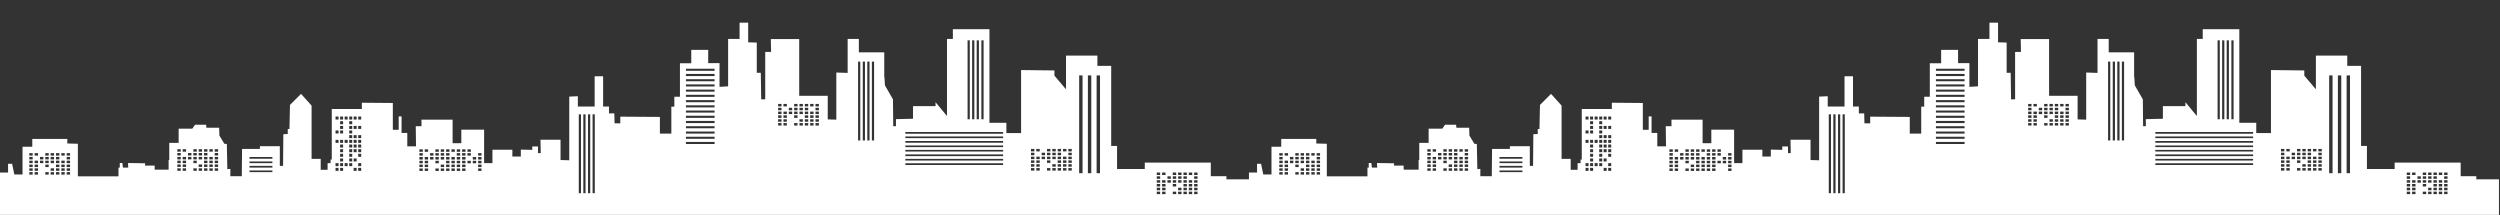 <?xml version="1.0" encoding="UTF-8"?>
<svg id="_レイヤー_1" xmlns="http://www.w3.org/2000/svg" version="1.1" viewBox="0 0 1920 165">
  <rect x="0" y="0" width="1920" height="165" fill="#333333" stroke="none"/>
  <!-- Generator: Adobe Illustrator 29.5.1, SVG Export Plug-In . SVG Version: 2.1.0 Build 141)  -->
  <defs>
    <style>
      .st0 {
        fill: #fff;
        fill-rule: evenodd;
      }
    </style>
  </defs>
  <path class="st0" d="M118.6,130.3h10.9v-7.4h.5v-13.2h7.2v-10.9h10.5l2.1-3h8.5l.2,2.3h9.8l.2,6,3.8,6.3,1.9.2.4,19.3,2.3-.2v5.6h8.8l.2-20.9h13.7v-2.1h15.3v15.1h2.5l.2-24.3,3.4-.2v-3.8h1.3l.4-18.5,8.5-8.5,8.1,9v40.9h7v8.4h5.3v-5.1h2.3v-2.8h.9v-38.8h23.1v-4.8l23.8.2v20.6h4.5v-10.3h2.2v12.7h4.4v10.3h6.7l-.2-15.5h4.4v-5h23.9v18.1h6.7v-10.4h17.5v25.7h6.4v-10.3h15.3v5.2h6.5v-5.3l8.8.2v-2.6h4.4v5.1h2.1l-.2-10.3h15.4v15.6c.1,0,6.7.2,6.7.2v-48.9c-.1,0,6.6-.3,6.6-.3v7.9h12.9v-23.2h6.5v23.2h4.5v5.3h4.1l.2,7.6h4.4v-5.1l30.4.2v12.8h8.8v-20.7h2.3v-7.6h4.3v-25.7h8.7v-10.3h13v10.2h8.7v18.2l6.6-.4V29.9h8.8v-12.5h6.6v15.1l6.6.2v23.2h3.1l.3,20.4h3.1v-36.4h4.5l-.2-9.9h21.8v43.6h21.9v18.1l6.6.2v-36.2l8.7.3v-26.1h8.6v10.3h19.5v18.5c.3,0,.4,7,.6,7l6.1,10.6.2,20.6h2.1v-5.4l13.1-.3v-9.7h17.3v-3l8.8,10.6V29.9h4.5v-7.5h28.1v71.9h13v7.9h11.3v-48.4l25.6.3v4l8.9,10.5v-25.9h24.1v7.9h10.6v61.5h4.5v17.7h21.3v-4.9h50.7v10.4h12v2.4h17.4v27.3H0v-32.5h6.2v-6.7h3.1l1.7,8.2h6.3v-21.3h7.5v-6h26.9v3.5l8.1.2v25h31.2v-6.7h1v-3.5h2l.4,3.5h4.1l-.2-3.5,13.2.2-.2,1.8h7.5v2.9h0l-.2.2h0ZM446.2,87.8h-1.7v60.6h1.7s0-60.6,0-60.6ZM449.7,87.8h-1.7v60.6h1.7s0-60.6,0-60.6ZM453.3,87.8h-1.7v60.6h1.7s0-60.6,0-60.6ZM456.8,87.8h-1.7v60.6h1.7s0-60.6,0-60.6ZM660.7,47.3h-1.7v60.6h1.7s0-60.6,0-60.6ZM664.3,47.3h-1.7v60.6h1.7s0-60.6,0-60.6ZM667.8,47.3h-1.7v60.6h1.7s0-60.6,0-60.6ZM671.3,47.3h-1.7v60.6h1.7s0-60.6,0-60.6ZM744.8,31h-1.7v60.6h1.7V31ZM748.3,31h-1.7v60.6h1.7V31ZM751.8,31h-1.7v60.6h1.7V31ZM755.4,31h-1.7v60.6h1.7V31ZM526.8,52.8v1.6h22v-1.6h-22ZM526.8,56.8v1.6h22v-1.6h-22ZM526.8,60.8v1.6h22v-1.6h-22ZM526.8,64.8v1.6h22v-1.6h-22ZM526.8,68.8v1.6h22v-1.6h-22ZM526.8,72.8v1.6h22v-1.6h-22ZM526.8,76.9v1.6h22v-1.6h-22ZM526.8,80.9v1.6h22v-1.6h-22ZM526.8,84.9v1.6h22v-1.6h-22ZM526.8,88.9v1.6h22v-1.6h-22ZM526.8,92.9v1.6h22v-1.6h-22ZM526.8,96.9v1.6h22v-1.6h-22ZM526.8,101v1.6h22v-1.6h-22ZM526.8,105v1.6h22v-1.6h-22ZM526.8,109v1.6h22v-1.6h-22ZM695.3,101.4v1.3h75.1v-1.3h-75.1ZM695.3,104.8v1.3h75.1v-1.3h-75.1ZM695.3,108.3v1.3h75.1v-1.3h-75.1ZM695.3,111.7v1.3h75.1v-1.3h-75.1ZM695.3,115.1v1.3h75.1v-1.3h-75.1ZM695.3,118.6v1.3h75.1v-1.3h-75.1ZM695.3,122v1.3h75.1v-1.3h-75.1ZM695.3,125.4v1.3h75.1v-1.3h-75.1ZM191.6,120.6v1.3h17.6v-1.3h-17.6ZM191.6,124v1.3h17.6v-1.3h-17.6ZM191.6,127.4v1.3h17.6v-1.3s-17.6,0-17.6,0ZM191.6,130.9v1.3h17.6v-1.3h-17.6ZM844.8,57.9h-2.6v75.1h2.6V57.9ZM838.1,57.9h-2.6v75.1h2.6V57.9ZM831.4,57.9h-2.6v75.1h2.6V57.9ZM260,89.5h-2.3v2.3h2.3v-2.3ZM263.5,89.5h-2.3v2.3h2.3v-2.3ZM267,89.5h-2.3v2.3h2.3v-2.3ZM270.5,89.5h-2.3v2.3h2.3v-2.3ZM273.9,89.5h-2.3v2.3h2.3v-2.3ZM277.4,89.5h-2.3v2.3h2.3v-2.3ZM263.5,93.1h-2.3v2.3h2.3v-2.3ZM270.5,93.1h-2.3v2.3h2.3v-2.3ZM263.5,96.7h-2.3v2.3h2.3v-2.3ZM270.5,96.7h-2.3v2.3h2.3v-2.3ZM273.9,96.7h-2.3v2.3h2.3v-2.3ZM277.4,96.7h-2.3v2.3h2.3v-2.3ZM260,100.2h-2.3v2.3h2.3v-2.3ZM263.5,100.2h-2.3v2.3h2.3v-2.3ZM270.5,100.2h-2.3v2.3h2.3v-2.3ZM270.5,103.8h-2.3v2.3h2.3v-2.3ZM273.9,103.8h-2.3v2.3h2.3v-2.3ZM277.4,103.8h-2.3v2.3h2.3v-2.3ZM260,107.4h-2.3v2.3h2.3v-2.3ZM263.5,107.4h-2.3v2.3h2.3v-2.3ZM267,107.4h-2.3v2.3h2.3v-2.3ZM270.5,107.4h-2.3v2.3h2.3v-2.3ZM273.9,107.4h-2.3v2.3h2.3v-2.3ZM277.4,107.4h-2.3v2.3h2.3v-2.3ZM263.5,111h-2.3v2.3h2.3v-2.3ZM270.5,111h-2.3v2.3h2.3v-2.3ZM273.9,111h-2.3v2.3h2.3v-2.3ZM277.4,111h-2.3v2.3h2.3v-2.3ZM263.5,114.6h-2.3v2.3h2.3v-2.3ZM270.5,114.6h-2.3v2.3h2.3v-2.3ZM273.9,114.6h-2.3v2.3h2.3v-2.3ZM277.4,114.6h-2.3v2.3h2.3v-2.3ZM263.5,118.1h-2.3v2.3h2.3v-2.3ZM270.5,118.1h-2.3v2.3h2.3v-2.3ZM277.4,118.1h-2.3v2.3h2.3v-2.3ZM263.5,121.7h-2.3v2.3h2.3v-2.3ZM270.5,121.7h-2.3v2.3h2.3v-2.3ZM273.9,121.7h-2.3v2.3h2.3v-2.3ZM260,125.3h-2.3v2.3h2.3v-2.3ZM263.5,125.3h-2.3v2.3h2.3v-2.3ZM267,125.3h-2.3v2.3h2.3v-2.3ZM270.5,125.3h-2.3v2.3h2.3v-2.3ZM277.4,125.3h-2.3v2.3h2.3v-2.3ZM260,128.9h-2.3v2.3h2.3v-2.3ZM263.5,128.9h-2.3v2.3h2.3v-2.3ZM273.9,128.9h-2.3v2.3h2.3v-2.3ZM277.4,128.9h-2.3v2.3h2.3v-2.3ZM322.1,129.4v1.9h2.6v-1.9h-2.6ZM322.1,126.4v1.9h2.6v-1.9h-2.6ZM322.1,123.5v1.9h2.6v-1.9h-2.6ZM322.1,120.6v1.9h2.6v-1.9h-2.6ZM322.1,117.6v1.9h2.6v-1.9h-2.6ZM322.1,114.7v1.9h2.6v-1.9h-2.6ZM326.2,129.4v1.9h2.6v-1.9h-2.6ZM326.2,126.4v1.9h2.6v-1.9h-2.6ZM326.2,123.5v1.9h2.6v-1.9h-2.6ZM326.2,120.6v1.9h2.6v-1.9h-2.6ZM326.2,114.7v1.9h2.6v-1.9h-2.6ZM330.3,120.6v1.9h2.6v-1.9h-2.6ZM330.3,117.6v1.9h2.6v-1.9h-2.6ZM334.4,129.4v1.9h2.6v-1.9h-2.6ZM334.4,123.5v1.9h2.6v-1.9h-2.6ZM334.4,120.6v1.9h2.6v-1.9h-2.6ZM334.4,117.6v1.9h2.6v-1.9h-2.6ZM334.4,114.7v1.9h2.6v-1.9h-2.6ZM338.5,129.4v1.9h2.6v-1.9h-2.6ZM338.5,126.4v1.9h2.6v-1.9h-2.6ZM338.5,120.6v1.9h2.6v-1.9h-2.6ZM338.5,117.6v1.9h2.6v-1.9h-2.6ZM338.5,114.7v1.9h2.6v-1.9h-2.6ZM342.6,129.4v1.9h2.6v-1.9h-2.6ZM342.6,126.4v1.9h2.6v-1.9h-2.6ZM342.6,123.5v1.9h2.6v-1.9h-2.6ZM342.6,120.6v1.9h2.6v-1.9h-2.6ZM342.6,117.6v1.9h2.6v-1.9h-2.6ZM342.6,114.7v1.9h2.6v-1.9h-2.6ZM346.7,129.4v1.9h2.6v-1.9h-2.6ZM346.7,126.4v1.9h2.6v-1.9h-2.6ZM346.7,123.5v1.9h2.6v-1.9h-2.6ZM346.7,120.6v1.9h2.6v-1.9h-2.6ZM346.7,114.7v1.9h2.6v-1.9h-2.6ZM350.8,129.4v1.9h2.6v-1.9h-2.6ZM350.8,126.4v1.9h2.6v-1.9h-2.6ZM350.8,123.5v1.9h2.6v-1.9h-2.6ZM350.8,120.6v1.9h2.6v-1.9h-2.6ZM350.8,117.6v1.9h2.6v-1.9h-2.6ZM350.8,114.7v1.9h2.6v-1.9h-2.6ZM597.6,94.5v1.9h2.6v-1.9h-2.6ZM597.6,91.6v1.9h2.6v-1.9h-2.6ZM597.6,88.6v1.9h2.6v-1.9h-2.6ZM597.6,85.7v1.9h2.6v-1.9h-2.6ZM597.6,82.8v1.9h2.6v-1.9h-2.6ZM597.6,79.8v1.9h2.6v-1.9h-2.6ZM601.7,94.5v1.9h2.6v-1.9h-2.6ZM601.7,91.6v1.9h2.6v-1.9h-2.6ZM601.7,88.6v1.9h2.6v-1.9h-2.6ZM601.7,85.7v1.9h2.6v-1.9h-2.6ZM601.7,79.8v1.9h2.6v-1.9h-2.6ZM605.8,85.7v1.9h2.6v-1.9h-2.6ZM605.8,82.8v1.9h2.6v-1.9h-2.6ZM609.9,94.5v1.9h2.6v-1.9h-2.6ZM609.9,88.6v1.9h2.6v-1.9h-2.6ZM609.9,85.7v1.9h2.6v-1.9h-2.6ZM609.9,82.8v1.9h2.6v-1.9h-2.6ZM609.9,79.8v1.9h2.6v-1.9h-2.6ZM614,94.5v1.9h2.6v-1.9h-2.6ZM614,91.6v1.9h2.6v-1.9h-2.6ZM614,85.7v1.9h2.6v-1.9h-2.6ZM614,82.8v1.9h2.6v-1.9h-2.6ZM614,79.8v1.9h2.6v-1.9h-2.6ZM618.1,94.5v1.9h2.6v-1.9h-2.6ZM618.1,91.6v1.9h2.6v-1.9h-2.6ZM618.1,88.6v1.9h2.6v-1.9h-2.6ZM618.1,85.7v1.9h2.6v-1.9h-2.6ZM618.1,82.8v1.9h2.6v-1.9h-2.6ZM618.1,79.8v1.9h2.6v-1.9h-2.6ZM622.2,94.5v1.9h2.6v-1.9h-2.6ZM622.2,91.6v1.9h2.6v-1.9h-2.6ZM622.2,88.6v1.9h2.6v-1.9h-2.6ZM622.2,85.7v1.9h2.6v-1.9h-2.6ZM622.2,79.8v1.9h2.6v-1.9h-2.6ZM626.3,94.5v1.9h2.6v-1.9h-2.6ZM626.3,91.6v1.9h2.6v-1.9h-2.6ZM626.3,88.6v1.9h2.6v-1.9h-2.6ZM626.3,85.7v1.9h2.6v-1.9h-2.6ZM626.3,82.8v1.9h2.6v-1.9h-2.6ZM626.3,79.8v1.9h2.6v-1.9h-2.6ZM136.2,129.3v1.9h2.6v-1.9h-2.6ZM136.2,126.3v1.9h2.6v-1.9s-2.6,0-2.6,0ZM136.2,123.4v1.9h2.6v-1.9h-2.6ZM136.2,120.5v1.9h2.6v-1.9h-2.6ZM136.2,117.5v1.9h2.6v-1.9h-2.6ZM136.2,114.6v1.9h2.6v-1.9h-2.6ZM140.3,129.3v1.9h2.6v-1.9h-2.6ZM140.3,126.3v1.9h2.6v-1.9s-2.6,0-2.6,0ZM140.3,123.4v1.9h2.6v-1.9h-2.6ZM140.3,120.5v1.9h2.6v-1.9h-2.6ZM140.3,114.6v1.9h2.6v-1.9h-2.6ZM144.4,120.5v1.9h2.6v-1.9h-2.6ZM144.4,117.5v1.9h2.6v-1.9h-2.6ZM148.5,129.3v1.9h2.6v-1.9h-2.6ZM148.5,123.4v1.9h2.6v-1.9h-2.6ZM148.5,120.5v1.9h2.6v-1.9h-2.6ZM148.5,117.5v1.9h2.6v-1.9h-2.6ZM148.5,114.6v1.9h2.6v-1.9h-2.6ZM152.6,129.3v1.9h2.6v-1.9h-2.6ZM152.6,126.3v1.9h2.6v-1.9s-2.6,0-2.6,0ZM152.6,120.5v1.9h2.6v-1.9h-2.6ZM152.6,117.5v1.9h2.6v-1.9h-2.6ZM152.6,114.6v1.9h2.6v-1.9h-2.6ZM156.7,129.3v1.9h2.6v-1.9h-2.6ZM156.7,126.3v1.9h2.6v-1.9s-2.6,0-2.6,0ZM156.7,123.4v1.9h2.6v-1.9h-2.6ZM156.7,120.5v1.9h2.6v-1.9h-2.6ZM156.7,117.5v1.9h2.6v-1.9h-2.6ZM156.7,114.6v1.9h2.6v-1.9h-2.6ZM160.8,129.3v1.9h2.6v-1.9h-2.6ZM160.8,126.3v1.9h2.6v-1.9s-2.6,0-2.6,0ZM160.8,123.4v1.9h2.6v-1.9h-2.6ZM160.8,120.5v1.9h2.6v-1.9h-2.6ZM160.8,114.6v1.9h2.6v-1.9h-2.6ZM164.9,129.3v1.9h2.6v-1.9h-2.6ZM164.9,126.3v1.9h2.6v-1.9s-2.6,0-2.6,0ZM164.9,123.4v1.9h2.6v-1.9h-2.6ZM164.9,120.5v1.9h2.6v-1.9h-2.6ZM164.9,117.5v1.9h2.6v-1.9h-2.6ZM164.9,114.6v1.9h2.6v-1.9h-2.6ZM22.5,132.2v1.9h2.6v-1.9h-2.6ZM22.5,129.3v1.9h2.6v-1.9h-2.6ZM22.5,126.4v1.9h2.6v-1.9h-2.6ZM22.5,123.4v1.9h2.6v-1.9h-2.6ZM22.5,120.5v1.9h2.6v-1.9h-2.6ZM22.5,117.6v1.9h2.6v-1.9h-2.6ZM26.6,132.2v1.9h2.6v-1.9h-2.6ZM26.6,129.3v1.9h2.6v-1.9h-2.6ZM26.6,126.4v1.9h2.6v-1.9h-2.6ZM26.6,123.4v1.9h2.6v-1.9h-2.6ZM26.6,117.6v1.9h2.6v-1.9h-2.6ZM30.7,123.4v1.9h2.6v-1.9s-2.6,0-2.6,0ZM30.7,120.5v1.9h2.6v-1.9s-2.6,0-2.6,0ZM34.8,132.2v1.9h2.6v-1.9h-2.6ZM34.8,126.4v1.9h2.6v-1.9h-2.6ZM34.8,123.4v1.9h2.6v-1.9h-2.6ZM34.8,120.5v1.9h2.6v-1.9h-2.6ZM34.8,117.6v1.9h2.6v-1.9h-2.6ZM38.9,132.2v1.9h2.6v-1.9h-2.6ZM38.9,129.3v1.9h2.6v-1.9h-2.6ZM38.9,123.4v1.9h2.6v-1.9h-2.6ZM38.9,120.5v1.9h2.6v-1.9h-2.6ZM38.9,117.6v1.9h2.6v-1.9h-2.6ZM43,132.2v1.9h2.6v-1.9h-2.6ZM43,129.3v1.9h2.6v-1.9h-2.6ZM43,126.4v1.9h2.6v-1.9h-2.6ZM43,123.4v1.9h2.6v-1.9h-2.6ZM43,120.5v1.9h2.6v-1.9h-2.6ZM43,117.6v1.9h2.6v-1.9h-2.6ZM47.1,132.2v1.9h2.6v-1.9h-2.6ZM47.1,129.3v1.9h2.6v-1.9h-2.6ZM47.1,126.4v1.9h2.6v-1.9h-2.6ZM47.1,123.4v1.9h2.6v-1.9h-2.6ZM47.1,117.6v1.9h2.6v-1.9h-2.6ZM51.2,132.2v1.9h2.6v-1.9h-2.6ZM51.2,129.3v1.9h2.6v-1.9h-2.6ZM51.2,126.4v1.9h2.6v-1.9h-2.6ZM51.2,123.4v1.9h2.6v-1.9h-2.6ZM51.2,120.5v1.9h2.6v-1.9h-2.6ZM51.2,117.6v1.9h2.6v-1.9h-2.6ZM791.8,129.1v1.9h2.6v-1.9h-2.6ZM791.8,126.1v1.9h2.6v-1.9h-2.6ZM791.8,123.2v1.9h2.6v-1.9h-2.6ZM791.8,120.3v1.9h2.6v-1.9h-2.6ZM791.8,117.3v1.9h2.6v-1.9h-2.6ZM791.8,114.4v1.9h2.6v-1.9h-2.6ZM795.9,129.1v1.9h2.6v-1.9h-2.6ZM795.9,126.1v1.9h2.6v-1.9h-2.6ZM795.9,123.2v1.9h2.6v-1.9h-2.6ZM795.9,120.3v1.9h2.6v-1.9h-2.6ZM795.9,114.4v1.9h2.6v-1.9h-2.6ZM800,120.3v1.9h2.6v-1.9h-2.6ZM800,117.3v1.9h2.6v-1.9h-2.6ZM804.1,129.1v1.9h2.6v-1.9h-2.6ZM804.1,123.2v1.9h2.6v-1.9h-2.6ZM804.1,120.3v1.9h2.6v-1.9h-2.6ZM804.1,117.3v1.9h2.6v-1.9h-2.6ZM804.1,114.4v1.9h2.6v-1.9h-2.6ZM808.2,129.1v1.9h2.6v-1.9h-2.6ZM808.2,126.1v1.9h2.6v-1.9h-2.6ZM808.2,120.3v1.9h2.6v-1.9h-2.6ZM808.2,117.3v1.9h2.6v-1.9h-2.6ZM808.2,114.4v1.9h2.6v-1.9h-2.6ZM812.3,129.1v1.9h2.6v-1.9h-2.6ZM812.3,126.1v1.9h2.6v-1.9h-2.6ZM812.3,123.2v1.9h2.6v-1.9h-2.6ZM812.3,120.3v1.9h2.6v-1.9h-2.6ZM812.3,117.3v1.9h2.6v-1.9h-2.6ZM812.3,114.4v1.9h2.6v-1.9h-2.6ZM816.4,129.1v1.9h2.6v-1.9h-2.6ZM816.4,126.1v1.9h2.6v-1.9h-2.6ZM816.4,123.2v1.9h2.6v-1.9h-2.6ZM816.4,120.3v1.9h2.6v-1.9h-2.6ZM816.4,114.4v1.9h2.6v-1.9h-2.6ZM820.5,129.1v1.9h2.6v-1.9h-2.6ZM820.5,126.1v1.9h2.6v-1.9h-2.6ZM820.5,123.2v1.9h2.6v-1.9h-2.6ZM820.5,120.3v1.9h2.6v-1.9h-2.6ZM820.5,117.3v1.9h2.6v-1.9h-2.6ZM820.5,114.4v1.9h2.6v-1.9h-2.6ZM888.4,147.2v1.9h2.6v-1.9h-2.6ZM888.4,144.2v1.9h2.6v-1.9h-2.6ZM888.4,141.3v1.9h2.6v-1.9h-2.6ZM888.4,138.4v1.9h2.6v-1.9h-2.6ZM888.4,135.4v1.9h2.6v-1.9h-2.6ZM888.4,132.5v1.9h2.6v-1.9h-2.6ZM892.5,147.2v1.9h2.6v-1.9h-2.6ZM892.5,144.2v1.9h2.6v-1.9h-2.6ZM892.5,141.3v1.9h2.6v-1.9h-2.6ZM892.5,138.4v1.9h2.6v-1.9h-2.6ZM892.5,132.5v1.9h2.6v-1.9h-2.6ZM896.6,138.4v1.9h2.6v-1.9h-2.6ZM896.6,135.4v1.9h2.6v-1.9h-2.6ZM900.7,147.2v1.9h2.6v-1.9h-2.6ZM900.7,141.3v1.9h2.6v-1.9h-2.6ZM900.7,138.4v1.9h2.6v-1.9h-2.6ZM900.7,135.4v1.9h2.6v-1.9h-2.6ZM900.7,132.5v1.9h2.6v-1.9h-2.6ZM904.8,147.2v1.9h2.6v-1.9h-2.6ZM904.8,144.2v1.9h2.6v-1.9h-2.6ZM904.8,138.4v1.9h2.6v-1.9h-2.6ZM904.8,135.4v1.9h2.6v-1.9h-2.6ZM904.8,132.5v1.9h2.6v-1.9h-2.6ZM908.9,147.2v1.9h2.6v-1.9h-2.6ZM908.9,144.2v1.9h2.6v-1.9h-2.6ZM908.9,141.3v1.9h2.6v-1.9h-2.6ZM908.9,138.4v1.9h2.6v-1.9h-2.6ZM908.9,135.4v1.9h2.6v-1.9h-2.6ZM908.9,132.5v1.9h2.6v-1.9h-2.6ZM913,147.2v1.9h2.6v-1.9h-2.6ZM913,144.2v1.9h2.6v-1.9h-2.6ZM913,141.3v1.9h2.6v-1.9h-2.6ZM913,138.4v1.9h2.6v-1.9h-2.6ZM913,132.5v1.9h2.6v-1.9h-2.6ZM917.1,147.2v1.9h2.6v-1.9h-2.6ZM917.1,144.2v1.9h2.6v-1.9h-2.6ZM917.1,141.3v1.9h2.6v-1.9h-2.6ZM917.1,138.4v1.9h2.6v-1.9h-2.6ZM917.1,135.4v1.9h2.6v-1.9h-2.6ZM917.1,132.5v1.9h2.6v-1.9h-2.6ZM354.9,129.4v1.9h2.6v-1.9h-2.6ZM354.9,126.4v1.9h2.6v-1.9h-2.6ZM354.9,123.5v1.9h2.6v-1.9h-2.6ZM354.9,120.6v1.9h2.6v-1.9h-2.6ZM354.9,117.6v1.9h2.6v-1.9h-2.6ZM354.9,114.7v1.9h2.6v-1.9h-2.6ZM359,123.5v1.9h2.6v-1.9h-2.6ZM359,117.6v1.9h2.6v-1.9h-2.6ZM359,114.7v1.9h2.6v-1.9h-2.6ZM363.1,123.5v1.9h2.6v-1.9h-2.6ZM363.1,120.6v1.9h2.6v-1.9h-2.6ZM367.2,129.4v1.9h2.6v-1.9h-2.6ZM367.2,126.4v1.9h2.6v-1.9h-2.6ZM367.2,123.5v1.9h2.6v-1.9h-2.6ZM367.2,120.6v1.9h2.6v-1.9h-2.6ZM367.2,117.6v1.9h2.6v-1.9h-2.6Z"/>
  <path class="st0" d="M1078.6,130.3h10.9v-7.4h.5v-13.2h7.2v-10.9h10.5l2.1-3h8.5l.2,2.3h9.8l.2,6,3.8,6.3,1.9.2.4,19.3,2.3-.2v5.6h8.8l.2-20.9h13.7v-2.1h15.3v15.1h2.5l.2-24.3,3.4-.2v-3.8h1.3l.4-18.5,8.5-8.5,8.1,9v40.9h7v8.4h5.3v-5.1h2.3v-2.8h.9v-38.8h23.1v-4.8l23.8.2v20.6h4.5v-10.3h2.2v12.7h4.4v10.3h6.7l-.2-15.5h4.4v-5h23.9v18.1h6.7v-10.4h17.5v25.7h6.4v-10.3h15.3v5.2h6.5v-5.3l8.8.2v-2.6h4.4v5.1h2.1l-.2-10.3h15.4v15.6l6.6.2v-48.9l6.6-.3v7.9h12.9v-23.2h6.5v23.2h4.5v5.3h4.1l.2,7.6h4.4v-5.1l30.4.2v12.8h8.8v-20.7h2.3v-7.6h4.3v-25.7h8.7v-10.3h13v10.2h8.7v18.2l6.6-.4V29.9h8.8v-12.5h6.6v15.1l6.6.2v23.2h3.1l.3,20.4h3.1v-36.4h4.5l-.2-9.9h21.8v43.6h21.9v18.1l6.6.2v-36.2l8.7.3v-26.1h8.6v10.3h19.5v18.5c.3,0,.4,7,.6,7l6.1,10.6.2,20.6h2.1v-5.4l13.1-.3v-9.7h17.3v-3l8.8,10.6V29.9h4.5v-7.5h28.1v71.9h13v7.9h11.3v-48.4l25.6.3v4l8.9,10.5v-25.9h24.1v7.9h10.6v61.5h4.5v17.7h21.3v-4.9h50.7v10.4h12v2.4h17.4v27.3h-960v-32.5h6.2v-6.7h3.1l1.7,8.2h6.3v-21.3h7.5v-6h26.9v3.5l8.1.2v25h31.2v-6.7h1v-3.5h2l.4,3.5h4.1l-.2-3.5,13.2.2-.2,1.8h7.5v2.9h0l.5.2h0ZM1406.2,87.8h-1.7v60.6h1.7s0-60.6,0-60.6ZM1409.7,87.8h-1.7v60.6h1.7s0-60.6,0-60.6ZM1413.3,87.8h-1.7v60.6h1.7s0-60.6,0-60.6ZM1416.8,87.8h-1.7v60.6h1.7s0-60.6,0-60.6ZM1620.7,47.3h-1.7v60.6h1.7s0-60.6,0-60.6ZM1624.3,47.3h-1.7v60.6h1.7s0-60.6,0-60.6ZM1627.8,47.3h-1.7v60.6h1.7s0-60.6,0-60.6ZM1631.3,47.3h-1.7v60.6h1.7s0-60.6,0-60.6ZM1704.8,31h-1.7v60.6h1.7V31ZM1708.3,31h-1.7v60.6h1.7V31ZM1711.8,31h-1.7v60.6h1.7V31ZM1715.4,31h-1.7v60.6h1.7V31ZM1486.8,52.8v1.6h22v-1.6h-22ZM1486.8,56.8v1.6h22v-1.6h-22ZM1486.8,60.8v1.6h22v-1.6h-22ZM1486.8,64.8v1.6h22v-1.6h-22ZM1486.8,68.8v1.6h22v-1.6h-22ZM1486.8,72.8v1.6h22v-1.6h-22ZM1486.8,76.9v1.6h22v-1.6h-22ZM1486.8,80.9v1.6h22v-1.6h-22ZM1486.8,84.9v1.6h22v-1.6h-22ZM1486.8,88.9v1.6h22v-1.6h-22ZM1486.8,92.9v1.6h22v-1.6h-22ZM1486.8,96.9v1.6h22v-1.6h-22ZM1486.8,101v1.6h22v-1.6h-22ZM1486.8,105v1.6h22v-1.6h-22ZM1486.8,109v1.6h22v-1.6h-22ZM1655.3,101.4v1.3h75.1v-1.3h-75.1ZM1655.3,104.8v1.3h75.1v-1.3h-75.1ZM1655.3,108.3v1.3h75.1v-1.3h-75.1ZM1655.3,111.7v1.3h75.1v-1.3h-75.1ZM1655.3,115.1v1.3h75.1v-1.3h-75.1ZM1655.3,118.6v1.3h75.1v-1.3h-75.1ZM1655.3,122v1.3h75.1v-1.3h-75.1ZM1655.3,125.4v1.3h75.1v-1.3h-75.1ZM1151.6,120.6v1.3h17.6v-1.3h-17.6ZM1151.6,124v1.3h17.6v-1.3h-17.6ZM1151.6,127.4v1.3h17.6v-1.3s-17.6,0-17.6,0ZM1151.6,130.9v1.3h17.6v-1.3h-17.6ZM1804.8,57.9h-2.6v75.1h2.6V57.9ZM1798.1,57.9h-2.6v75.1h2.6V57.9ZM1791.4,57.9h-2.6v75.1h2.6V57.9ZM1220,89.5h-2.3v2.3h2.3v-2.3ZM1223.5,89.5h-2.3v2.3h2.3v-2.3ZM1227,89.5h-2.3v2.3h2.3v-2.3ZM1230.5,89.5h-2.3v2.3h2.3v-2.3ZM1233.9,89.5h-2.3v2.3h2.3v-2.3ZM1237.4,89.5h-2.3v2.3h2.3v-2.3ZM1223.5,93.1h-2.3v2.3h2.3v-2.3ZM1230.5,93.1h-2.3v2.3h2.3v-2.3ZM1223.5,96.7h-2.3v2.3h2.3v-2.3ZM1230.5,96.7h-2.3v2.3h2.3v-2.3ZM1233.9,96.7h-2.3v2.3h2.3v-2.3ZM1237.4,96.7h-2.3v2.3h2.3v-2.3ZM1220,100.2h-2.3v2.3h2.3v-2.3ZM1223.5,100.2h-2.3v2.3h2.3v-2.3ZM1230.5,100.2h-2.3v2.3h2.3v-2.3ZM1230.5,103.8h-2.3v2.3h2.3v-2.3ZM1233.9,103.8h-2.3v2.3h2.3v-2.3ZM1237.4,103.8h-2.3v2.3h2.3v-2.3ZM1220,107.4h-2.3v2.3h2.3v-2.3ZM1223.5,107.4h-2.3v2.3h2.3v-2.3ZM1227,107.4h-2.3v2.3h2.3v-2.3ZM1230.5,107.4h-2.3v2.3h2.3v-2.3ZM1233.9,107.4h-2.3v2.3h2.3v-2.3ZM1237.4,107.4h-2.3v2.3h2.3v-2.3ZM1223.5,111h-2.3v2.3h2.3v-2.3ZM1230.5,111h-2.3v2.3h2.3v-2.3ZM1233.9,111h-2.3v2.3h2.3v-2.3ZM1237.4,111h-2.3v2.3h2.3v-2.3ZM1223.5,114.6h-2.3v2.3h2.3v-2.3ZM1230.5,114.6h-2.3v2.3h2.3v-2.3ZM1233.9,114.6h-2.3v2.3h2.3v-2.3ZM1237.4,114.6h-2.3v2.3h2.3v-2.3ZM1223.5,118.1h-2.3v2.3h2.3v-2.3ZM1230.5,118.1h-2.3v2.3h2.3v-2.3ZM1237.4,118.1h-2.3v2.3h2.3v-2.3ZM1223.5,121.7h-2.3v2.3h2.3v-2.3ZM1230.5,121.7h-2.3v2.3h2.3v-2.3ZM1233.9,121.7h-2.3v2.3h2.3v-2.3ZM1220,125.3h-2.3v2.3h2.3v-2.3ZM1223.5,125.3h-2.3v2.3h2.3v-2.3ZM1227,125.3h-2.3v2.3h2.3v-2.3ZM1230.5,125.3h-2.3v2.3h2.3v-2.3ZM1237.4,125.3h-2.3v2.3h2.3v-2.3ZM1220,128.9h-2.3v2.3h2.3v-2.3ZM1223.5,128.9h-2.3v2.3h2.3v-2.3ZM1233.9,128.9h-2.3v2.3h2.3v-2.3ZM1237.4,128.9h-2.3v2.3h2.3v-2.3ZM1282.1,129.4v1.9h2.6v-1.9h-2.6ZM1282.1,126.4v1.9h2.6v-1.9h-2.6ZM1282.1,123.5v1.9h2.6v-1.9h-2.6ZM1282.1,120.6v1.9h2.6v-1.9h-2.6ZM1282.1,117.6v1.9h2.6v-1.9h-2.6ZM1282.1,114.7v1.9h2.6v-1.9h-2.6ZM1286.2,129.4v1.9h2.6v-1.9h-2.6ZM1286.2,126.4v1.9h2.6v-1.9h-2.6ZM1286.2,123.5v1.9h2.6v-1.9h-2.6ZM1286.2,120.6v1.9h2.6v-1.9h-2.6ZM1286.2,114.7v1.9h2.6v-1.9h-2.6ZM1290.3,120.6v1.9h2.6v-1.9h-2.6ZM1290.3,117.6v1.9h2.6v-1.9h-2.6ZM1294.4,129.4v1.9h2.6v-1.9h-2.6ZM1294.4,123.5v1.9h2.6v-1.9h-2.6ZM1294.4,120.6v1.9h2.6v-1.9h-2.6ZM1294.4,117.6v1.9h2.6v-1.9h-2.6ZM1294.4,114.7v1.9h2.6v-1.9h-2.6ZM1298.5,129.4v1.9h2.6v-1.9h-2.6ZM1298.5,126.4v1.9h2.6v-1.9h-2.6ZM1298.5,120.6v1.9h2.6v-1.9h-2.6ZM1298.5,117.6v1.9h2.6v-1.9h-2.6ZM1298.5,114.7v1.9h2.6v-1.9h-2.6ZM1302.6,129.4v1.9h2.6v-1.9h-2.6ZM1302.6,126.4v1.9h2.6v-1.9h-2.6ZM1302.6,123.5v1.9h2.6v-1.9h-2.6ZM1302.6,120.6v1.9h2.6v-1.9h-2.6ZM1302.6,117.6v1.9h2.6v-1.9h-2.6ZM1302.6,114.7v1.9h2.6v-1.9h-2.6ZM1306.7,129.4v1.9h2.6v-1.9h-2.6ZM1306.7,126.4v1.9h2.6v-1.9h-2.6ZM1306.7,123.5v1.9h2.6v-1.9h-2.6ZM1306.7,120.6v1.9h2.6v-1.9h-2.6ZM1306.7,114.7v1.9h2.6v-1.9h-2.6ZM1310.8,129.4v1.9h2.6v-1.9h-2.6ZM1310.8,126.4v1.9h2.6v-1.9h-2.6ZM1310.8,123.5v1.9h2.6v-1.9h-2.6ZM1310.8,120.6v1.9h2.6v-1.9h-2.6ZM1310.8,117.6v1.9h2.6v-1.9h-2.6ZM1310.8,114.7v1.9h2.6v-1.9h-2.6ZM1557.6,94.5v1.9h2.6v-1.9h-2.6ZM1557.6,91.6v1.9h2.6v-1.9h-2.6ZM1557.6,88.6v1.9h2.6v-1.9h-2.6ZM1557.6,85.7v1.9h2.6v-1.9h-2.6ZM1557.6,82.8v1.9h2.6v-1.9h-2.6ZM1557.6,79.8v1.9h2.6v-1.9h-2.6ZM1561.7,94.5v1.9h2.6v-1.9h-2.6ZM1561.7,91.6v1.9h2.6v-1.9h-2.6ZM1561.7,88.6v1.9h2.6v-1.9h-2.6ZM1561.7,85.7v1.9h2.6v-1.9h-2.6ZM1561.7,79.8v1.9h2.6v-1.9h-2.6ZM1565.8,85.7v1.9h2.6v-1.9h-2.6ZM1565.8,82.8v1.9h2.6v-1.9h-2.6ZM1569.9,94.5v1.9h2.6v-1.9h-2.6ZM1569.9,88.6v1.9h2.6v-1.9h-2.6ZM1569.9,85.7v1.9h2.6v-1.9h-2.6ZM1569.9,82.8v1.9h2.6v-1.9h-2.6ZM1569.9,79.8v1.9h2.6v-1.9h-2.6ZM1574,94.5v1.9h2.6v-1.9h-2.6ZM1574,91.6v1.9h2.6v-1.9h-2.6ZM1574,85.7v1.9h2.6v-1.9h-2.6ZM1574,82.8v1.9h2.6v-1.9h-2.6ZM1574,79.8v1.9h2.6v-1.9h-2.6ZM1578.1,94.5v1.9h2.6v-1.9h-2.6ZM1578.1,91.6v1.9h2.6v-1.9h-2.6ZM1578.1,88.6v1.9h2.6v-1.9h-2.6ZM1578.1,85.7v1.9h2.6v-1.9h-2.6ZM1578.1,82.8v1.9h2.6v-1.9h-2.6ZM1578.1,79.8v1.9h2.6v-1.9h-2.6ZM1582.2,94.5v1.9h2.6v-1.9h-2.6ZM1582.2,91.6v1.9h2.6v-1.9h-2.6ZM1582.2,88.6v1.9h2.6v-1.9h-2.6ZM1582.2,85.7v1.9h2.6v-1.9h-2.6ZM1582.2,79.8v1.9h2.6v-1.9h-2.6ZM1586.3,94.5v1.9h2.6v-1.9h-2.6ZM1586.3,91.6v1.9h2.6v-1.9h-2.6ZM1586.3,88.6v1.9h2.6v-1.9h-2.6ZM1586.3,85.7v1.9h2.6v-1.9h-2.6ZM1586.3,82.8v1.9h2.6v-1.9h-2.6ZM1586.3,79.8v1.9h2.6v-1.9h-2.6ZM1096.2,129.3v1.9h2.6v-1.9h-2.6ZM1096.2,126.3v1.9h2.6v-1.9s-2.6,0-2.6,0ZM1096.2,123.4v1.9h2.6v-1.9h-2.6ZM1096.2,120.5v1.9h2.6v-1.9h-2.6ZM1096.2,117.5v1.9h2.6v-1.9h-2.6ZM1096.2,114.6v1.9h2.6v-1.9h-2.6ZM1100.3,129.3v1.9h2.6v-1.9h-2.6ZM1100.3,126.3v1.9h2.6v-1.9s-2.6,0-2.6,0ZM1100.3,123.4v1.9h2.6v-1.9h-2.6ZM1100.3,120.5v1.9h2.6v-1.9h-2.6ZM1100.3,114.6v1.9h2.6v-1.9h-2.6ZM1104.4,120.5v1.9h2.6v-1.9h-2.6ZM1104.4,117.5v1.9h2.6v-1.9h-2.6ZM1108.5,129.3v1.9h2.6v-1.9h-2.6ZM1108.5,123.4v1.9h2.6v-1.9h-2.6ZM1108.5,120.5v1.9h2.6v-1.9h-2.6ZM1108.5,117.5v1.9h2.6v-1.9h-2.6ZM1108.5,114.6v1.9h2.6v-1.9h-2.6ZM1112.6,129.3v1.9h2.6v-1.9h-2.6ZM1112.6,126.3v1.9h2.6v-1.9s-2.6,0-2.6,0ZM1112.6,120.5v1.9h2.6v-1.9h-2.6ZM1112.6,117.5v1.9h2.6v-1.9h-2.6ZM1112.6,114.6v1.9h2.6v-1.9h-2.6ZM1116.7,129.3v1.9h2.6v-1.9h-2.6ZM1116.7,126.3v1.9h2.6v-1.9s-2.6,0-2.6,0ZM1116.7,123.4v1.9h2.6v-1.9h-2.6ZM1116.7,120.5v1.9h2.6v-1.9h-2.6ZM1116.7,117.5v1.9h2.6v-1.9h-2.6ZM1116.7,114.6v1.9h2.6v-1.9h-2.6ZM1120.8,129.3v1.9h2.6v-1.9h-2.6ZM1120.8,126.3v1.9h2.6v-1.9s-2.6,0-2.6,0ZM1120.8,123.4v1.9h2.6v-1.9h-2.6ZM1120.8,120.5v1.9h2.6v-1.9h-2.6ZM1120.8,114.6v1.9h2.6v-1.9h-2.6ZM1124.9,129.3v1.9h2.6v-1.9h-2.6ZM1124.9,126.3v1.9h2.6v-1.9s-2.6,0-2.6,0ZM1124.9,123.4v1.9h2.6v-1.9h-2.6ZM1124.9,120.5v1.9h2.6v-1.9h-2.6ZM1124.9,117.5v1.9h2.6v-1.9h-2.6ZM1124.9,114.6v1.9h2.6v-1.9h-2.6ZM982.5,132.2v1.9h2.6v-1.9h-2.6ZM982.5,129.3v1.9h2.6v-1.9h-2.6ZM982.5,126.4v1.9h2.6v-1.9h-2.6ZM982.5,123.4v1.9h2.6v-1.9h-2.6ZM982.5,120.5v1.9h2.6v-1.9h-2.6ZM982.5,117.6v1.9h2.6v-1.9h-2.6ZM986.6,132.2v1.9h2.6v-1.9h-2.6ZM986.6,129.3v1.9h2.6v-1.9h-2.6ZM986.6,126.4v1.9h2.6v-1.9h-2.6ZM986.6,123.4v1.9h2.6v-1.9h-2.6ZM986.6,117.6v1.9h2.6v-1.9h-2.6ZM990.7,123.4v1.9h2.6v-1.9h-2.6ZM990.7,120.5v1.9h2.6v-1.9h-2.6ZM994.8,132.2v1.9h2.6v-1.9h-2.6ZM994.8,126.4v1.9h2.6v-1.9h-2.6ZM994.8,123.4v1.9h2.6v-1.9h-2.6ZM994.8,120.5v1.9h2.6v-1.9h-2.6ZM994.8,117.6v1.9h2.6v-1.9h-2.6ZM998.9,132.2v1.9h2.6v-1.9h-2.6ZM998.9,129.3v1.9h2.6v-1.9h-2.6ZM998.9,123.4v1.9h2.6v-1.9h-2.6ZM998.9,120.5v1.9h2.6v-1.9h-2.6ZM998.9,117.6v1.9h2.6v-1.9h-2.6ZM1003,132.2v1.9h2.6v-1.9h-2.6ZM1003,129.3v1.9h2.6v-1.9h-2.6ZM1003,126.4v1.9h2.6v-1.9h-2.6ZM1003,123.4v1.9h2.6v-1.9h-2.6ZM1003,120.5v1.9h2.6v-1.9h-2.6ZM1003,117.6v1.9h2.6v-1.9h-2.6ZM1007.1,132.2v1.9h2.6v-1.9h-2.6ZM1007.1,129.3v1.9h2.6v-1.9h-2.6ZM1007.1,126.4v1.9h2.6v-1.9h-2.6ZM1007.1,123.4v1.9h2.6v-1.9h-2.6ZM1007.1,117.6v1.9h2.6v-1.9h-2.6ZM1011.2,132.2v1.9h2.6v-1.9h-2.6ZM1011.2,129.3v1.9h2.6v-1.9h-2.6ZM1011.2,126.4v1.9h2.6v-1.9h-2.6ZM1011.2,123.4v1.9h2.6v-1.9h-2.6ZM1011.2,120.5v1.9h2.6v-1.9h-2.6ZM1011.2,117.6v1.9h2.6v-1.9h-2.6ZM1751.8,129.1v1.9h2.6v-1.9h-2.6ZM1751.8,126.1v1.9h2.6v-1.9h-2.6ZM1751.8,123.2v1.9h2.6v-1.9h-2.6ZM1751.8,120.3v1.9h2.6v-1.9h-2.6ZM1751.8,117.3v1.9h2.6v-1.9h-2.6ZM1751.8,114.4v1.9h2.6v-1.9h-2.6ZM1755.9,129.1v1.9h2.6v-1.9h-2.6ZM1755.9,126.1v1.9h2.6v-1.9h-2.6ZM1755.9,123.2v1.9h2.6v-1.9h-2.6ZM1755.9,120.3v1.9h2.6v-1.9h-2.6ZM1755.9,114.4v1.9h2.6v-1.9h-2.6ZM1760,120.3v1.9h2.6v-1.9h-2.6ZM1760,117.3v1.9h2.6v-1.9h-2.6ZM1764.1,129.1v1.9h2.6v-1.9h-2.6ZM1764.1,123.2v1.9h2.6v-1.9h-2.6ZM1764.1,120.3v1.9h2.6v-1.9h-2.6ZM1764.1,117.3v1.9h2.6v-1.9h-2.6ZM1764.1,114.4v1.9h2.6v-1.9h-2.6ZM1768.2,129.1v1.9h2.6v-1.9h-2.6ZM1768.2,126.1v1.9h2.6v-1.9h-2.6ZM1768.2,120.3v1.9h2.6v-1.9h-2.6ZM1768.2,117.3v1.9h2.6v-1.9h-2.6ZM1768.2,114.4v1.9h2.6v-1.9h-2.6ZM1772.3,129.1v1.9h2.6v-1.9h-2.6ZM1772.3,126.1v1.9h2.6v-1.9h-2.6ZM1772.3,123.2v1.9h2.6v-1.9h-2.6ZM1772.3,120.3v1.9h2.6v-1.9h-2.6ZM1772.3,117.3v1.9h2.6v-1.9h-2.6ZM1772.3,114.4v1.9h2.6v-1.9h-2.6ZM1776.4,129.1v1.9h2.6v-1.9h-2.6ZM1776.4,126.1v1.9h2.6v-1.9h-2.6ZM1776.4,123.2v1.9h2.6v-1.9h-2.6ZM1776.4,120.3v1.9h2.6v-1.9h-2.6ZM1776.4,114.4v1.9h2.6v-1.9h-2.6ZM1780.5,129.1v1.9h2.6v-1.9h-2.6ZM1780.5,126.1v1.9h2.6v-1.9h-2.6ZM1780.5,123.2v1.9h2.6v-1.9h-2.6ZM1780.5,120.3v1.9h2.6v-1.9h-2.6ZM1780.5,117.3v1.9h2.6v-1.9h-2.6ZM1780.5,114.4v1.9h2.6v-1.9h-2.6ZM1848.4,147.2v1.9h2.6v-1.9h-2.6ZM1848.4,144.2v1.9h2.6v-1.9h-2.6ZM1848.4,141.3v1.9h2.6v-1.9h-2.6ZM1848.4,138.4v1.9h2.6v-1.9h-2.6ZM1848.4,135.4v1.9h2.6v-1.9h-2.6ZM1848.4,132.5v1.9h2.6v-1.9h-2.6ZM1852.5,147.2v1.9h2.6v-1.9h-2.6ZM1852.5,144.2v1.9h2.6v-1.9h-2.6ZM1852.5,141.3v1.9h2.6v-1.9h-2.6ZM1852.5,138.4v1.9h2.6v-1.9h-2.6ZM1852.5,132.5v1.9h2.6v-1.9h-2.6ZM1856.6,138.4v1.9h2.6v-1.9h-2.6ZM1856.6,135.4v1.9h2.6v-1.9h-2.6ZM1860.7,147.2v1.9h2.6v-1.9h-2.6ZM1860.7,141.3v1.9h2.6v-1.9h-2.6ZM1860.7,138.4v1.9h2.6v-1.9h-2.6ZM1860.7,135.4v1.9h2.6v-1.9h-2.6ZM1860.7,132.5v1.9h2.6v-1.9h-2.6ZM1864.8,147.2v1.9h2.6v-1.9h-2.6ZM1864.8,144.2v1.9h2.6v-1.9h-2.6ZM1864.8,138.4v1.9h2.6v-1.9h-2.6ZM1864.8,135.4v1.9h2.6v-1.9h-2.6ZM1864.8,132.5v1.9h2.6v-1.9h-2.6ZM1868.9,147.2v1.9h2.6v-1.9h-2.6ZM1868.9,144.2v1.9h2.6v-1.9h-2.6ZM1868.9,141.3v1.9h2.6v-1.9h-2.6ZM1868.9,138.4v1.9h2.6v-1.9h-2.6ZM1868.9,135.4v1.9h2.6v-1.9h-2.6ZM1868.9,132.5v1.9h2.6v-1.9h-2.6ZM1873,147.2v1.9h2.6v-1.9h-2.6ZM1873,144.2v1.9h2.6v-1.9h-2.6ZM1873,141.3v1.9h2.6v-1.9h-2.6ZM1873,138.4v1.9h2.6v-1.9h-2.6ZM1873,132.5v1.9h2.6v-1.9h-2.6ZM1877.1,147.2v1.9h2.6v-1.9h-2.6ZM1877.1,144.2v1.9h2.6v-1.9h-2.6ZM1877.1,141.3v1.9h2.6v-1.9h-2.6ZM1877.1,138.4v1.9h2.6v-1.9h-2.6ZM1877.1,135.4v1.9h2.6v-1.9h-2.6ZM1877.1,132.5v1.9h2.6v-1.9h-2.6ZM1314.9,129.4v1.9h2.6v-1.9h-2.6ZM1314.9,126.4v1.9h2.6v-1.9h-2.6ZM1314.9,123.5v1.9h2.6v-1.9h-2.6ZM1314.9,120.6v1.9h2.6v-1.9h-2.6ZM1314.9,117.6v1.9h2.6v-1.9h-2.6ZM1314.9,114.7v1.9h2.6v-1.9h-2.6ZM1319,123.5v1.9h2.6v-1.9h-2.6ZM1319,117.6v1.9h2.6v-1.9h-2.6ZM1319,114.7v1.9h2.6v-1.9h-2.6ZM1323.1,123.5v1.9h2.6v-1.9h-2.6ZM1323.1,120.6v1.9h2.6v-1.9h-2.6ZM1327.2,129.4v1.9h2.6v-1.9h-2.6ZM1327.2,126.4v1.9h2.6v-1.9h-2.6ZM1327.2,123.5v1.9h2.6v-1.9h-2.6ZM1327.2,120.6v1.9h2.6v-1.9h-2.6ZM1327.2,117.6v1.9h2.6v-1.9h-2.6Z"/>
</svg>